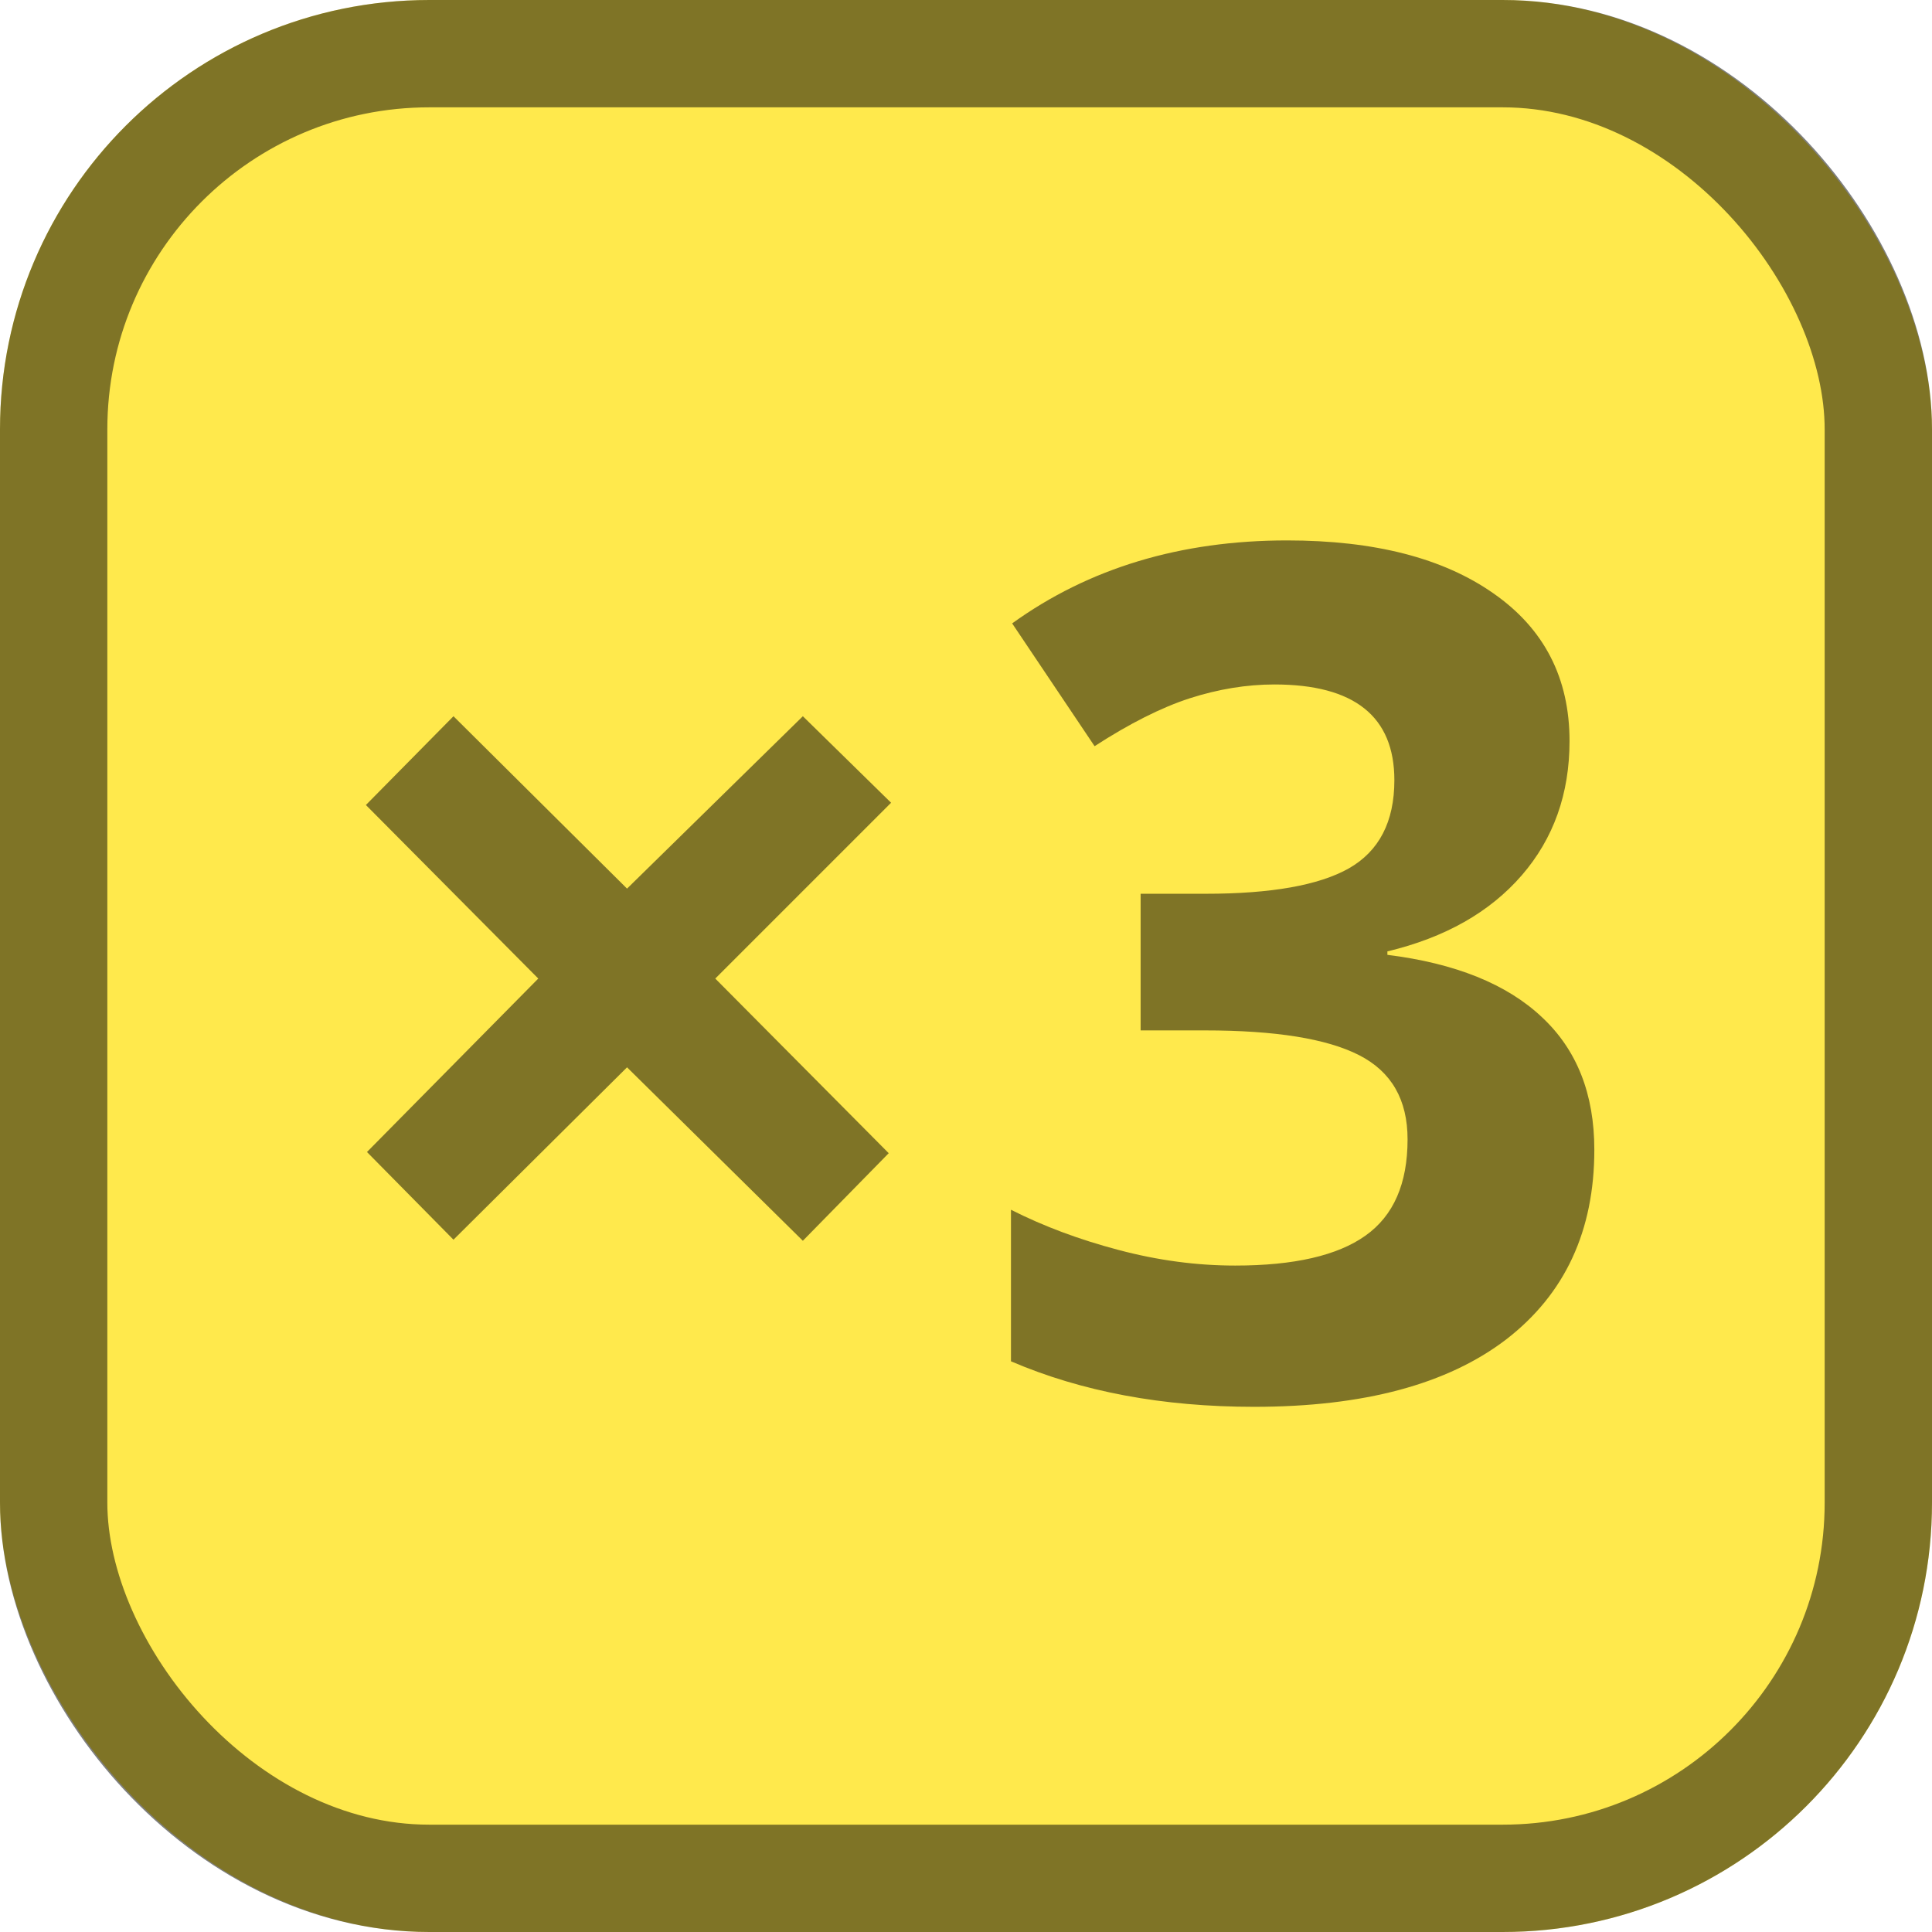 <svg width="18" height="18" viewBox="0 0 18 18" fill="none" xmlns="http://www.w3.org/2000/svg">
<rect width="18" height="18" rx="4" fill="#FFE94C"/>
<path d="M5.015 9.117L3.409 7.5L4.225 6.673L5.842 8.279L7.48 6.673L8.302 7.479L6.664 9.117L8.28 10.744L7.48 11.56L5.842 9.944L4.225 11.55L3.419 10.733L5.015 9.117ZM14.623 6.904C14.623 7.394 14.475 7.812 14.178 8.155C13.88 8.499 13.463 8.735 12.926 8.864V8.896C13.56 8.975 14.04 9.169 14.366 9.477C14.692 9.781 14.854 10.193 14.854 10.712C14.854 11.467 14.581 12.056 14.033 12.479C13.485 12.898 12.703 13.107 11.685 13.107C10.833 13.107 10.078 12.966 9.419 12.683V11.271C9.723 11.425 10.058 11.55 10.423 11.646C10.789 11.743 11.15 11.791 11.508 11.791C12.056 11.791 12.461 11.698 12.722 11.512C12.984 11.326 13.114 11.027 13.114 10.615C13.114 10.246 12.964 9.985 12.663 9.831C12.362 9.677 11.883 9.6 11.224 9.6H10.627V8.327H11.234C11.843 8.327 12.287 8.248 12.566 8.091C12.849 7.93 12.991 7.656 12.991 7.269C12.991 6.675 12.618 6.377 11.873 6.377C11.616 6.377 11.352 6.42 11.084 6.506C10.819 6.592 10.524 6.741 10.198 6.952L9.43 5.808C10.146 5.292 11 5.035 11.992 5.035C12.805 5.035 13.445 5.199 13.915 5.529C14.387 5.858 14.623 6.317 14.623 6.904Z" fill="black" fill-opacity="0.5"/>
<rect x="0.5" y="0.5" width="17" height="17" rx="3.5" stroke="black" stroke-opacity="0.5"/>
</svg>

